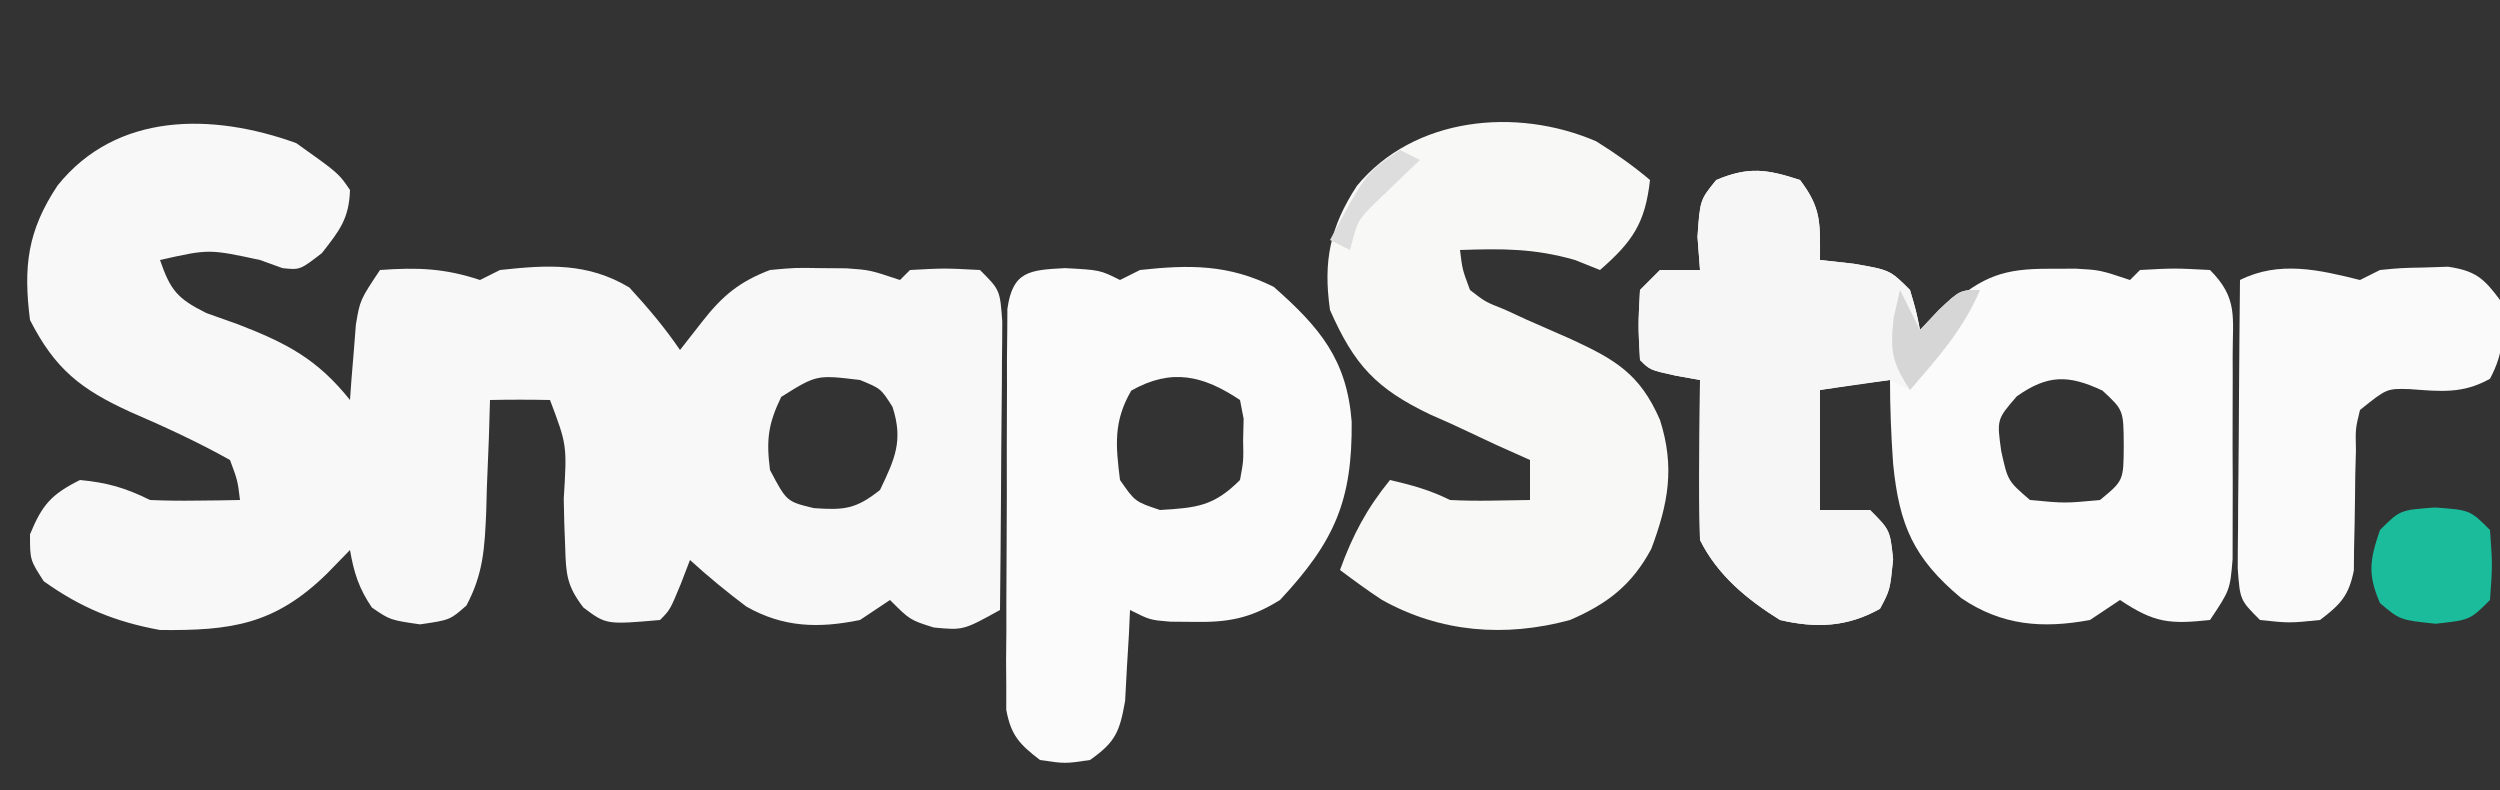 <?xml version="1.0" encoding="UTF-8"?>
<svg version="1.1" xmlns="http://www.w3.org/2000/svg" width="250" height="79">
<rect width="100%" height="100%" fill="#333333" stroke="none"/>
<path d="M0 0 C4.232 3.007 4.232 3.007 5.375 4.688 C5.283 7.551 4.336 8.738 2.562 11 C0.375 12.688 0.375 12.688 -1.375 12.5 C-2.118 12.232 -2.86 11.964 -3.625 11.688 C-8.734 10.586 -8.734 10.586 -13.625 11.688 C-12.586 14.702 -11.892 15.556 -8.98 16.996 C-7.935 17.369 -6.89 17.741 -5.812 18.125 C-0.923 20.015 2.111 21.608 5.375 25.688 C5.424 25 5.473 24.313 5.523 23.605 C5.598 22.704 5.673 21.803 5.75 20.875 C5.82 19.982 5.889 19.088 5.961 18.168 C6.375 15.688 6.375 15.688 8.375 12.688 C12.091 12.417 14.832 12.507 18.375 13.688 C19.035 13.357 19.695 13.027 20.375 12.688 C25.175 12.169 29.1 11.928 33.312 14.438 C35.154 16.447 36.845 18.432 38.375 20.688 C39.117 19.739 39.86 18.79 40.625 17.812 C42.621 15.261 44.328 13.848 47.375 12.688 C49.848 12.457 49.848 12.457 52.438 12.5 C53.723 12.51 53.723 12.51 55.035 12.52 C57.375 12.688 57.375 12.688 60.375 13.688 C60.705 13.357 61.035 13.027 61.375 12.688 C64.812 12.5 64.812 12.5 68.375 12.688 C70.375 14.688 70.375 14.688 70.602 17.852 C70.602 19.196 70.59 20.539 70.57 21.883 C70.567 22.59 70.565 23.298 70.562 24.027 C70.551 26.289 70.525 28.55 70.5 30.812 C70.49 32.345 70.481 33.878 70.473 35.41 C70.451 39.169 70.416 42.928 70.375 46.688 C66.703 48.719 66.703 48.719 63.75 48.438 C61.375 47.688 61.375 47.688 59.375 45.688 C58.385 46.347 57.395 47.008 56.375 47.688 C52.245 48.535 48.711 48.446 45.008 46.344 C43.047 44.865 41.186 43.345 39.375 41.688 C38.911 42.894 38.911 42.894 38.438 44.125 C37.375 46.688 37.375 46.688 36.375 47.688 C30.996 48.155 30.996 48.155 28.709 46.434 C27.083 44.305 26.97 43.149 26.898 40.492 C26.867 39.694 26.837 38.896 26.805 38.074 C26.787 37.245 26.769 36.416 26.75 35.562 C27.08 30.202 27.08 30.202 25.375 25.688 C23.375 25.647 21.375 25.645 19.375 25.688 C19.338 26.94 19.3 28.193 19.262 29.484 C19.196 31.135 19.13 32.786 19.062 34.438 C19.04 35.263 19.017 36.087 18.994 36.938 C18.836 40.5 18.71 43.056 17.02 46.238 C15.375 47.688 15.375 47.688 12.375 48.125 C9.375 47.688 9.375 47.688 7.562 46.438 C6.262 44.522 5.766 42.958 5.375 40.688 C4.612 41.471 3.849 42.255 3.062 43.062 C-2.165 48.168 -6.511 48.763 -13.625 48.688 C-18.088 47.877 -21.563 46.446 -25.25 43.812 C-26.625 41.688 -26.625 41.688 -26.625 39.125 C-25.409 36.16 -24.489 35.12 -21.625 33.688 C-18.927 33.944 -17.041 34.479 -14.625 35.688 C-13.085 35.757 -11.542 35.772 -10 35.75 C-8.774 35.736 -8.774 35.736 -7.523 35.723 C-6.897 35.711 -6.27 35.699 -5.625 35.688 C-5.863 33.739 -5.863 33.739 -6.625 31.688 C-9.904 29.857 -13.193 28.35 -16.635 26.863 C-21.503 24.628 -24.108 22.637 -26.625 17.688 C-27.305 12.334 -26.874 8.751 -23.863 4.23 C-17.962 -3.123 -8.37 -3.03 0 0 Z M48.5 25.375 C47.178 28.092 46.992 29.701 47.375 32.688 C49.038 35.841 49.038 35.841 51.75 36.5 C54.808 36.718 55.972 36.593 58.375 34.688 C59.875 31.551 60.717 29.742 59.625 26.375 C58.466 24.545 58.466 24.545 56.375 23.688 C52.036 23.161 52.036 23.161 48.5 25.375 Z " fill="#F8F8F8" transform="translate(29.625,14.312)"/>
<path d="M0 0 C2.169 2.859 2 4.284 2 8 C3.114 8.124 4.228 8.248 5.375 8.375 C9 9 9 9 11 11 C11.625 13.125 11.625 13.125 12 15 C12.949 14.196 13.898 13.391 14.875 12.562 C18.352 9.615 20.338 8.861 24.938 8.875 C25.813 8.872 26.688 8.87 27.59 8.867 C30 9 30 9 33 10 C33.33 9.67 33.66 9.34 34 9 C37.438 8.812 37.438 8.812 41 9 C43.827 11.827 43.258 13.699 43.266 17.652 C43.268 18.636 43.268 18.636 43.271 19.64 C43.273 21.028 43.269 22.416 43.261 23.803 C43.25 25.926 43.261 28.048 43.273 30.17 C43.272 31.518 43.27 32.867 43.266 34.215 C43.263 35.443 43.261 36.672 43.259 37.937 C43 41 43 41 41 44 C36.946 44.431 35.45 44.3 32 42 C31.01 42.66 30.02 43.32 29 44 C24.221 44.88 20.191 44.563 16.125 41.812 C11.364 37.834 9.92 34.533 9.312 28.375 C9.116 25.569 9 22.813 9 20 C6.69 20.33 4.38 20.66 2 21 C2 24.96 2 28.92 2 33 C3.65 33 5.3 33 7 33 C9 35 9 35 9.312 37.938 C9 41 9 41 8 42.875 C4.713 44.724 1.588 44.833 -2 44 C-5.322 41.923 -8.232 39.535 -10 36 C-10.072 33.282 -10.093 30.591 -10.062 27.875 C-10.058 27.121 -10.053 26.367 -10.049 25.59 C-10.037 23.727 -10.019 21.863 -10 20 C-10.804 19.856 -11.609 19.711 -12.438 19.562 C-15 19 -15 19 -16 18 C-16.188 14.562 -16.188 14.562 -16 11 C-15.34 10.34 -14.68 9.68 -14 9 C-12.68 9 -11.36 9 -10 9 C-10.124 7.36 -10.124 7.36 -10.25 5.688 C-10 2 -10 2 -8.375 0 C-5.138 -1.363 -3.314 -1.081 0 0 Z M21.688 21.625 C19.679 23.94 19.679 23.94 20.125 27.125 C20.783 30.097 20.783 30.097 23 32 C26.5 32.333 26.5 32.333 30 32 C32.356 30.061 32.356 30.061 32.375 26.562 C32.355 23.01 32.355 23.01 30.25 21.062 C26.848 19.456 24.771 19.458 21.688 21.625 Z " fill="#FBFBFB" transform="translate(180,18)"/>
<path d="M0 0 C3.5 0.188 3.5 0.188 5.5 1.188 C6.16 0.858 6.82 0.527 7.5 0.188 C12.455 -0.356 16.371 -0.377 20.875 1.875 C25.509 5.957 28.191 9.168 28.668 15.371 C28.736 23.235 26.982 27.314 21.5 33.188 C18.54 35.025 16.337 35.439 12.875 35.375 C12.099 35.369 11.323 35.362 10.523 35.355 C8.5 35.188 8.5 35.188 6.5 34.188 C6.463 35.019 6.425 35.85 6.387 36.707 C6.321 37.794 6.255 38.88 6.188 40 C6.1 41.618 6.1 41.618 6.012 43.27 C5.466 46.383 5.048 47.392 2.5 49.188 C0 49.562 0 49.562 -2.5 49.188 C-4.547 47.618 -5.399 46.732 -5.874 44.17 C-5.874 43.401 -5.873 42.632 -5.872 41.84 C-5.879 40.965 -5.885 40.091 -5.891 39.19 C-5.882 38.25 -5.873 37.309 -5.863 36.34 C-5.864 35.372 -5.864 34.405 -5.865 33.408 C-5.862 31.362 -5.853 29.317 -5.836 27.272 C-5.813 24.134 -5.816 20.996 -5.822 17.857 C-5.817 15.872 -5.81 13.887 -5.801 11.902 C-5.802 10.96 -5.803 10.017 -5.804 9.046 C-5.794 8.175 -5.784 7.303 -5.775 6.406 C-5.77 5.638 -5.765 4.87 -5.761 4.078 C-5.239 0.293 -3.554 0.19 0 0 Z M6.625 12.25 C4.838 15.328 5.066 17.717 5.5 21.188 C7 23.354 7 23.354 9.5 24.188 C13.173 23.967 14.87 23.818 17.5 21.188 C17.855 19.279 17.855 19.279 17.812 17.188 C17.829 16.486 17.846 15.785 17.863 15.062 C17.743 14.444 17.624 13.825 17.5 13.188 C13.819 10.733 10.646 9.972 6.625 12.25 Z " fill="#FBFBFB" transform="translate(106.5,26.812)"/>
<path d="M0 0 C1.91 1.193 3.665 2.418 5.383 3.871 C4.903 8.185 3.637 10.037 0.383 12.871 C-0.855 12.376 -0.855 12.376 -2.117 11.871 C-6.205 10.703 -9.386 10.725 -13.617 10.871 C-13.381 12.818 -13.381 12.818 -12.617 14.871 C-11.083 16.062 -11.083 16.062 -9.125 16.836 C-8.42 17.161 -7.715 17.487 -6.988 17.822 C-5.499 18.476 -4.009 19.13 -2.52 19.783 C1.866 21.808 4.376 23.236 6.383 27.871 C7.886 32.594 7.214 36.212 5.516 40.75 C3.584 44.367 1.118 46.26 -2.617 47.871 C-9.078 49.623 -15.57 49.141 -21.449 45.844 C-22.875 44.906 -24.252 43.895 -25.617 42.871 C-24.368 39.412 -22.942 36.724 -20.617 33.871 C-18.448 34.377 -16.618 34.871 -14.617 35.871 C-13.244 35.94 -11.867 35.956 -10.492 35.934 C-8.574 35.903 -8.574 35.903 -6.617 35.871 C-6.617 34.551 -6.617 33.231 -6.617 31.871 C-7.726 31.375 -8.834 30.879 -9.977 30.367 C-11.441 29.682 -12.904 28.996 -14.367 28.309 C-15.097 27.986 -15.826 27.663 -16.578 27.33 C-21.995 24.745 -24.189 22.384 -26.617 16.871 C-27.32 11.954 -26.596 8.543 -23.922 4.449 C-18.217 -2.451 -7.989 -3.446 0 0 Z " fill="#F8F8F7" transform="translate(159.617,14.129)"/>
<path d="M0 0 C2.169 2.859 2 4.284 2 8 C3.114 8.124 4.228 8.248 5.375 8.375 C9 9 9 9 11 11 C11.625 13.125 11.625 13.125 12 15 C12.619 14.34 13.238 13.68 13.875 13 C16 11 16 11 18 11 C16.332 14.941 13.773 17.789 11 21 C10.34 20.67 9.68 20.34 9 20 C6.66 20.282 4.325 20.613 2 21 C2 24.96 2 28.92 2 33 C3.65 33 5.3 33 7 33 C9 35 9 35 9.312 37.938 C9 41 9 41 8 42.875 C4.713 44.724 1.588 44.833 -2 44 C-5.322 41.923 -8.232 39.535 -10 36 C-10.072 33.282 -10.093 30.591 -10.062 27.875 C-10.058 27.121 -10.053 26.367 -10.049 25.59 C-10.037 23.727 -10.019 21.863 -10 20 C-10.804 19.856 -11.609 19.711 -12.438 19.562 C-15 19 -15 19 -16 18 C-16.188 14.562 -16.188 14.562 -16 11 C-15.34 10.34 -14.68 9.68 -14 9 C-12.68 9 -11.36 9 -10 9 C-10.124 7.36 -10.124 7.36 -10.25 5.688 C-10 2 -10 2 -8.375 0 C-5.138 -1.363 -3.314 -1.081 0 0 Z " fill="#F6F6F6" transform="translate(180,18)"/>
<path d="M0 0 C0.66 -0.33 1.32 -0.66 2 -1 C4.059 -1.203 4.059 -1.203 6.438 -1.25 C7.22 -1.276 8.002 -1.302 8.809 -1.328 C11.532 -0.92 12.377 -0.191 14 2 C14.386 5.088 14.479 7.102 13 9.875 C10.261 11.415 8.023 11.138 4.938 10.91 C2.669 10.849 2.669 10.849 0 13 C-0.457 14.878 -0.457 14.878 -0.406 17.027 C-0.428 17.819 -0.45 18.612 -0.473 19.428 C-0.482 20.256 -0.491 21.084 -0.5 21.938 C-0.518 23.572 -0.549 25.206 -0.594 26.84 C-0.604 27.928 -0.604 27.928 -0.615 29.039 C-1.111 31.568 -1.962 32.459 -4 34 C-7.062 34.312 -7.062 34.312 -10 34 C-12 32 -12 32 -12.227 28.835 C-12.227 27.492 -12.215 26.148 -12.195 24.805 C-12.192 24.097 -12.19 23.39 -12.187 22.661 C-12.176 20.399 -12.15 18.137 -12.125 15.875 C-12.115 14.342 -12.106 12.81 -12.098 11.277 C-12.076 7.518 -12.041 3.759 -12 0 C-8.085 -1.958 -4.08 -1.02 0 0 Z " fill="#FAFAFA" transform="translate(236,28)"/>
<path d="M0 0 C3.5 0.25 3.5 0.25 5.5 2.25 C5.75 5.75 5.75 5.75 5.5 9.25 C3.5 11.25 3.5 11.25 0.062 11.625 C-3.5 11.25 -3.5 11.25 -5.5 9.562 C-6.763 6.641 -6.52 5.232 -5.5 2.25 C-3.5 0.25 -3.5 0.25 0 0 Z " fill="#1ABC9C" transform="translate(243.5,50.75)"/>
<path d="M0 0 C0.66 1.32 1.32 2.64 2 4 C2.619 3.34 3.237 2.68 3.875 2 C6 0 6 0 8 0 C6.332 3.941 3.773 6.789 1 10 C-0.804 7.241 -1.013 6.11 -0.625 2.75 C-0.419 1.843 -0.212 0.935 0 0 Z " fill="#D6D6D6" transform="translate(190,29)"/>
<path d="M0 0 C0.66 0.33 1.32 0.66 2 1 C1.578 1.398 1.157 1.797 0.723 2.207 C0.175 2.737 -0.373 3.267 -0.938 3.812 C-1.483 4.335 -2.028 4.857 -2.59 5.395 C-4.235 7.058 -4.235 7.058 -5 10 C-5.66 9.67 -6.32 9.34 -7 9 C-3.375 2.25 -3.375 2.25 0 0 Z " fill="#DDDDDD" transform="translate(140,15)"/>
</svg>
